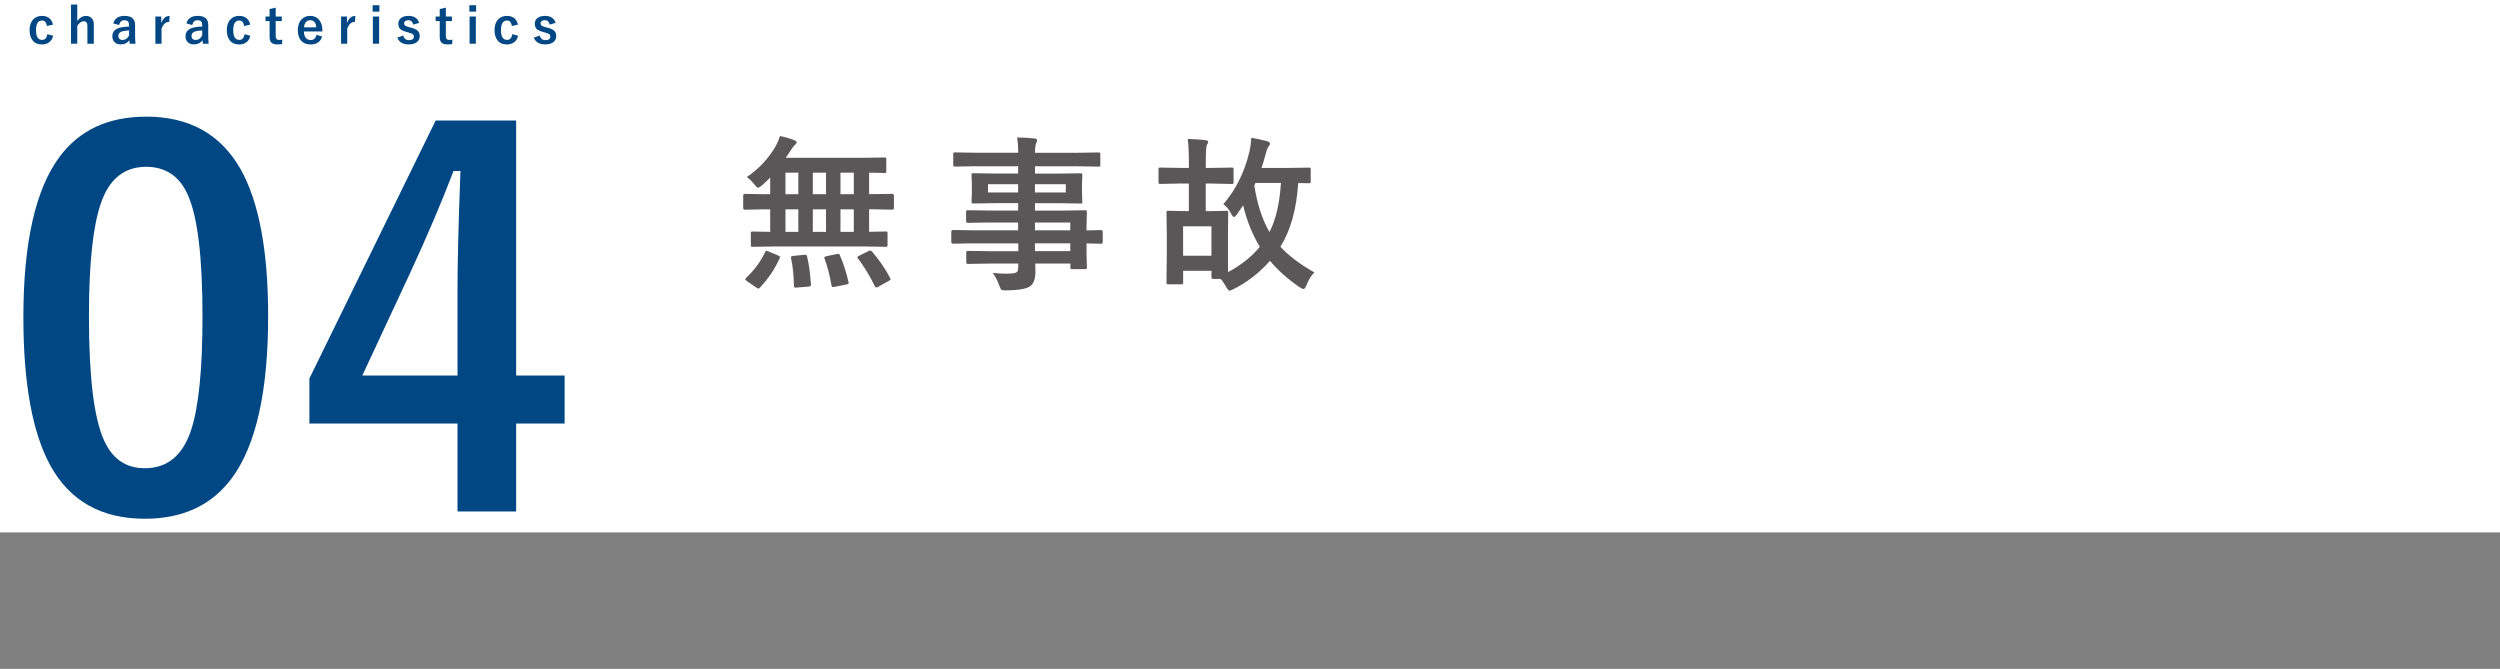 <?xml version="1.0" encoding="UTF-8"?>
<svg id="_レイヤー_1" data-name="レイヤー 1" xmlns="http://www.w3.org/2000/svg" viewBox="0 0 540 144.47">
  <rect x="0" y="0" width="540" height="144.47" fill="#808080" stroke="none"/>
  <defs>
    <style>
      .cls-1 {
        fill: #fff;
      }

      .cls-2 {
        fill: #595757;
      }

      .cls-3 {
        fill: #004784;
      }
    </style>
  </defs>
  <rect class="cls-1" y="0" width="540" height="115"/>
  <g>
    <g>
      <g>
        <path class="cls-3" d="M31.56,25.19c9.3,0,16.1,3.78,20.4,11.33,3.97,7.05,5.96,17.64,5.96,31.78,0,16.18-2.6,27.81-7.78,34.89-4.33,5.9-10.61,8.86-18.84,8.86-9.41,0-16.23-3.85-20.45-11.54-3.86-7.09-5.8-17.75-5.8-31.99,0-16.1,2.61-27.66,7.84-34.68,4.29-5.76,10.52-8.64,18.68-8.64Zm0,10.84c-4.72,0-7.98,2.63-9.77,7.89-1.72,4.94-2.58,13.08-2.58,24.42,0,12.99,1.07,21.88,3.22,26.68,1.79,4.08,4.74,6.12,8.86,6.12,4.83,0,8.16-2.74,9.98-8.21,1.65-4.97,2.47-13.17,2.47-24.58,0-12.92-1.07-21.7-3.22-26.36-1.79-3.97-4.78-5.96-8.96-5.96Z"/>
        <path class="cls-3" d="M111.49,26.05v55.07h10.47v10.36h-10.47v19h-12.67v-19h-31.99v-9.72l27.27-55.72h17.39Zm-12.67,55.07v-18.47c0-5.87,.21-14.44,.64-25.71h-1.5c-2.51,6.58-5.62,13.9-9.34,21.95l-10.36,22.22h20.56Z"/>
      </g>
      <g>
        <path class="cls-3" d="M11.45,5.32l-1.31,.3c-.13-.79-.47-1.19-1.04-1.19-.88,0-1.32,.7-1.32,2.09s.44,2.1,1.32,2.1c.62,0,1-.41,1.12-1.24l1.26,.35c-.15,.65-.46,1.13-.93,1.45-.4,.28-.9,.42-1.49,.42-.89,0-1.58-.31-2.05-.92-.41-.54-.62-1.25-.62-2.15,0-1.02,.27-1.81,.82-2.37,.47-.48,1.09-.73,1.85-.73,.68,0,1.23,.18,1.65,.55,.37,.32,.61,.76,.73,1.32Z"/>
        <path class="cls-3" d="M16.69,.98v3.58c.53-.74,1.16-1.12,1.89-1.12,.53,0,.95,.17,1.26,.52,.28,.31,.42,.73,.42,1.24v4.24h-1.38v-3.86c0-.66-.27-.99-.82-.99-.25,0-.51,.11-.77,.31-.23,.18-.42,.41-.6,.7v3.83h-1.35V.98h1.35Z"/>
        <path class="cls-3" d="M24.47,5.05c.3-1.08,1.11-1.62,2.43-1.62,1.52,0,2.28,.65,2.28,1.95v2.33c0,.57,.03,1.15,.09,1.74h-1.24c-.04-.22-.07-.48-.1-.77-.42,.61-1.04,.91-1.85,.91-.58,0-1.04-.18-1.37-.53-.29-.31-.44-.72-.44-1.21,0-1.05,.64-1.69,1.92-1.94,.47-.09,1.03-.15,1.68-.17v-.33c0-.39-.09-.67-.28-.83-.16-.14-.41-.21-.74-.21-.31,0-.56,.1-.76,.3-.18,.18-.3,.43-.36,.73l-1.26-.34Zm3.41,1.52c-.45,.01-.9,.07-1.35,.17-.64,.15-.96,.49-.96,1,0,.59,.31,.89,.94,.89,.57,0,1.03-.32,1.37-.97v-1.09Z"/>
        <path class="cls-3" d="M36.65,3.44l-.09,1.27c-.75,0-1.31,.5-1.67,1.49v3.25h-1.33V3.57h1.27v1.44c.38-1.05,.99-1.57,1.82-1.57Z"/>
        <path class="cls-3" d="M40.27,5.05c.3-1.08,1.11-1.62,2.43-1.62,1.52,0,2.28,.65,2.28,1.95v2.33c0,.57,.03,1.15,.09,1.74h-1.24c-.04-.22-.07-.48-.1-.77-.42,.61-1.04,.91-1.85,.91-.58,0-1.04-.18-1.37-.53-.29-.31-.44-.72-.44-1.21,0-1.05,.64-1.69,1.92-1.94,.47-.09,1.03-.15,1.68-.17v-.33c0-.39-.09-.67-.28-.83-.16-.14-.41-.21-.74-.21-.31,0-.56,.1-.76,.3-.18,.18-.3,.43-.36,.73l-1.26-.34Zm3.41,1.52c-.45,.01-.9,.07-1.35,.17-.64,.15-.96,.49-.96,1,0,.59,.31,.89,.94,.89,.57,0,1.03-.32,1.37-.97v-1.09Z"/>
        <path class="cls-3" d="M54.05,5.32l-1.31,.3c-.13-.79-.47-1.19-1.04-1.19-.88,0-1.32,.7-1.32,2.09s.44,2.1,1.32,2.1c.62,0,1-.41,1.12-1.24l1.26,.35c-.15,.65-.46,1.13-.93,1.45-.4,.28-.9,.42-1.49,.42-.89,0-1.58-.31-2.05-.92-.41-.54-.62-1.25-.62-2.15,0-1.02,.27-1.81,.82-2.37,.47-.48,1.09-.73,1.85-.73,.68,0,1.23,.18,1.65,.55,.37,.32,.61,.76,.73,1.32Z"/>
        <path class="cls-3" d="M59.55,1.65v1.92h1.32v.98h-1.32v3.23c0,.57,.24,.85,.73,.85,.26,0,.49-.02,.69-.07l-.05,.96c-.3,.05-.65,.07-1.05,.07-.6,0-1.03-.14-1.29-.43-.23-.25-.35-.63-.35-1.14v-3.47h-.88v-.98h.88V1.95l1.33-.3Z"/>
        <path class="cls-3" d="M69.63,6.8h-3.98c0,.61,.15,1.08,.43,1.41,.25,.3,.61,.44,1.05,.44,.63,0,1.04-.37,1.24-1.12l1.22,.36c-.37,1.14-1.2,1.71-2.48,1.71-.94,0-1.65-.3-2.14-.91-.43-.53-.64-1.25-.64-2.15,0-1.02,.28-1.81,.84-2.38,.48-.49,1.09-.73,1.83-.73,.83,0,1.49,.3,1.97,.91,.44,.55,.66,1.27,.66,2.18v.28Zm-1.32-.89c-.07-1.03-.5-1.54-1.29-1.54-.43,0-.76,.16-1,.47-.2,.27-.32,.63-.35,1.07h2.64Z"/>
        <path class="cls-3" d="M76.76,3.44l-.09,1.27c-.75,0-1.31,.5-1.67,1.49v3.25h-1.33V3.57h1.27v1.44c.38-1.05,.99-1.57,1.82-1.57Z"/>
        <path class="cls-3" d="M81.95,1.13v1.38h-1.46V1.13h1.46Zm-.06,2.43v5.88h-1.35V3.57h1.35Z"/>
        <path class="cls-3" d="M90.54,4.94l-1.28,.37c-.15-.63-.5-.95-1.05-.95-.3,0-.54,.07-.71,.21-.14,.11-.21,.25-.21,.42,0,.25,.08,.43,.24,.55,.15,.11,.42,.22,.81,.32l.49,.13c.71,.19,1.2,.43,1.47,.73,.24,.26,.36,.62,.36,1.06,0,.59-.22,1.04-.67,1.36-.42,.3-.98,.45-1.71,.45-1.28,0-2.1-.49-2.45-1.47l1.26-.44c.19,.66,.6,.99,1.23,.99,.71,0,1.07-.25,1.07-.76,0-.25-.08-.43-.25-.55-.14-.09-.44-.21-.88-.33l-.49-.14c-.68-.18-1.15-.42-1.4-.71-.22-.26-.33-.62-.33-1.08,0-.53,.21-.94,.64-1.25,.39-.28,.92-.42,1.56-.42,1.2,0,1.96,.5,2.3,1.5Z"/>
        <path class="cls-3" d="M96.3,1.65v1.92h1.32v.98h-1.32v3.23c0,.57,.24,.85,.73,.85,.26,0,.49-.02,.69-.07l-.05,.96c-.3,.05-.65,.07-1.05,.07-.6,0-1.03-.14-1.29-.43-.23-.25-.35-.63-.35-1.14v-3.47h-.88v-.98h.88V1.95l1.33-.3Z"/>
        <path class="cls-3" d="M102.84,1.13v1.38h-1.46V1.13h1.46Zm-.06,2.43v5.88h-1.35V3.57h1.35Z"/>
        <path class="cls-3" d="M111.88,5.32l-1.31,.3c-.13-.79-.47-1.19-1.04-1.19-.88,0-1.32,.7-1.32,2.09s.44,2.1,1.32,2.1c.62,0,1-.41,1.12-1.24l1.26,.35c-.15,.65-.46,1.13-.93,1.45-.4,.28-.9,.42-1.49,.42-.89,0-1.58-.31-2.05-.92-.41-.54-.62-1.25-.62-2.15,0-1.02,.27-1.81,.82-2.37,.47-.48,1.09-.73,1.85-.73,.68,0,1.23,.18,1.65,.55,.37,.32,.61,.76,.73,1.32Z"/>
        <path class="cls-3" d="M120.02,4.94l-1.28,.37c-.15-.63-.5-.95-1.05-.95-.3,0-.54,.07-.71,.21-.14,.11-.21,.25-.21,.42,0,.25,.08,.43,.24,.55,.15,.11,.42,.22,.81,.32l.49,.13c.71,.19,1.2,.43,1.47,.73,.24,.26,.36,.62,.36,1.06,0,.59-.22,1.04-.67,1.36-.42,.3-.98,.45-1.71,.45-1.28,0-2.1-.49-2.45-1.47l1.26-.44c.19,.66,.6,.99,1.23,.99,.71,0,1.07-.25,1.07-.76,0-.25-.08-.43-.25-.55-.14-.09-.44-.21-.88-.33l-.49-.14c-.68-.18-1.15-.42-1.4-.71-.22-.26-.33-.62-.33-1.08,0-.53,.21-.94,.64-1.25,.39-.28,.92-.42,1.56-.42,1.2,0,1.96,.5,2.3,1.5Z"/>
      </g>
    </g>
    <g>
      <path class="cls-2" d="M167.33,53.24l-4.75,.07c-.19,0-.3-.02-.35-.07-.04-.05-.05-.15-.05-.32v-2.53c0-.19,.02-.3,.07-.33s.16-.05,.33-.05l3.78,.07v-4.87h-1.05l-4.43,.09c-.23,0-.35-.13-.35-.4v-2.62c0-.27,.12-.4,.35-.4l4.43,.07h1.05v-3.6c-.52,.55-1.12,1.12-1.81,1.72-.41,.32-.69,.47-.83,.47-.15,0-.42-.24-.79-.72-.54-.68-1.08-1.21-1.62-1.58,2.59-1.75,4.68-3.98,6.26-6.7,.4-.76,.7-1.48,.9-2.16,1.09,.22,2.12,.52,3.09,.9,.34,.13,.51,.28,.51,.46,0,.2-.11,.37-.33,.51-.23,.19-.51,.54-.83,1.05-.43,.69-.83,1.29-1.18,1.79h16.35l4.92-.07c.21,0,.33,.02,.37,.07,.05,.05,.07,.16,.07,.33v2.58c0,.18-.03,.28-.09,.32-.05,.04-.16,.05-.35,.05-.04,0-.18,0-.44-.02-.86-.02-1.8-.04-2.83-.05v4.64h.58l4.41-.07c.25,0,.37,.13,.37,.4v2.62c0,.27-.12,.4-.37,.4l-4.41-.09h-.58v4.87l3.6-.07c.19,0,.3,.02,.33,.07s.05,.15,.05,.32v2.53c0,.18-.02,.28-.06,.33s-.15,.06-.33,.06l-4.76-.07h-19.25Zm-2.06,1.23c.07-.2,.16-.3,.26-.3,.07,0,.22,.05,.46,.14l2.09,.88c.27,.12,.4,.23,.4,.35,0,.05-.03,.14-.09,.28-1.04,2.3-2.46,4.4-4.25,6.31-.11,.14-.21,.21-.32,.21-.07,0-.22-.07-.44-.21l-2.04-1.41c-.23-.14-.35-.28-.35-.4,0-.07,.06-.18,.19-.32,1.76-1.65,3.12-3.5,4.08-5.54Zm4.39-12.53h2.78v-4.64h-2.78v4.64Zm0,8.14h2.78v-4.87h-2.78v4.87Zm4.06,4.96h.26c.19,0,.3,.12,.35,.37,.39,1.55,.66,3.54,.83,5.98,.01,.05,.02,.09,.02,.14,0,.21-.16,.33-.49,.37l-2.58,.21c-.15,.01-.26,.02-.32,.02-.2,0-.3-.13-.3-.39-.04-2.24-.24-4.22-.62-5.94-.01-.09-.02-.16-.02-.21,0-.19,.19-.29,.56-.32l2.3-.23Zm1.85-13.1h2.85v-4.64h-2.85v4.64Zm0,8.14h2.85v-4.87h-2.85v4.87Zm5.85,5.08c.74,1.66,1.35,3.57,1.85,5.71,.02,.12,.04,.2,.04,.25,0,.15-.16,.26-.47,.33l-2.55,.51c-.2,.04-.33,.05-.4,.05-.14,0-.23-.12-.28-.35-.42-2.36-.93-4.28-1.51-5.78-.04-.12-.05-.21-.05-.26,0-.12,.16-.21,.47-.28l2.23-.47c.14-.02,.25-.04,.32-.04,.15,0,.28,.11,.37,.33Zm.12-13.22h2.88v-4.64h-2.88v4.64Zm0,8.14h2.88v-4.87h-2.88v4.87Zm6.84,4.29c1.58,1.84,2.88,3.73,3.88,5.68,.07,.12,.11,.21,.11,.26,0,.11-.15,.23-.44,.39l-2.27,1.27c-.18,.08-.3,.12-.39,.12-.11,0-.21-.09-.32-.28-1.04-2.17-2.26-4.17-3.64-6.01-.08-.11-.12-.19-.12-.25,0-.08,.13-.19,.4-.32l1.99-.98c.18-.09,.31-.14,.4-.14,.11,0,.23,.09,.39,.26Z"/>
      <path class="cls-2" d="M210.26,52.56l-4.43,.07c-.23,0-.35-.13-.35-.39v-2.16c0-.27,.12-.4,.35-.4l4.43,.07h9.65v-1.69h-5.94l-4.89,.07c-.27,0-.4-.12-.4-.35v-1.99c0-.19,.03-.3,.09-.33,.04-.04,.14-.05,.32-.05l4.89,.07h5.94v-1.6h-4.64l-4.99,.07c-.21,0-.34-.03-.39-.09-.04-.05-.05-.16-.05-.35l.07-1.86v-1.93l-.07-1.88c0-.2,.02-.32,.07-.37,.06-.04,.18-.05,.37-.05l4.99,.07h4.64v-1.58h-9.07l-4.57,.07c-.19,0-.3-.02-.33-.07s-.05-.15-.05-.32v-2.29c0-.19,.02-.3,.07-.33s.15-.05,.32-.05l4.57,.07h9.07c0-1.27-.08-2.37-.25-3.3,1.62,.04,2.87,.11,3.74,.21,.39,.05,.58,.18,.58,.39,0,.18-.07,.4-.21,.69-.15,.4-.23,1.07-.23,2.02h9.14l4.57-.07c.2,0,.32,.02,.35,.07s.05,.15,.05,.32v2.29c0,.19-.02,.3-.07,.33s-.16,.05-.33,.05l-4.57-.07h-9.14v1.58h4.78l5.04-.07c.2,0,.32,.03,.35,.09,.04,.05,.05,.16,.05,.33l-.07,1.88v1.93l.07,1.86c0,.21-.02,.34-.07,.39-.05,.04-.16,.05-.33,.05l-5.04-.07h-4.78v1.6h5.84l4.96-.07c.2,0,.32,.02,.35,.07s.05,.15,.05,.32l-.07,3.13v.83l3.13-.07c.25,0,.37,.13,.37,.4v2.16c0,.26-.12,.39-.37,.39l-.93-.02c-.67-.02-1.4-.04-2.2-.05v1.83l.07,3.32c0,.19-.02,.3-.06,.34s-.16,.06-.34,.06h-2.76c-.19,0-.3-.03-.35-.09-.04-.04-.05-.14-.05-.32v-.79h-7.59c.02,.43,.04,1.03,.04,1.79,0,1.63-.43,2.7-1.3,3.22-.88,.49-2.57,.76-5.06,.79-.56,0-.91-.06-1.04-.18-.09-.09-.23-.38-.4-.86-.38-1.03-.84-1.95-1.41-2.74,.96,.11,1.88,.16,2.74,.16,.25,0,.54,0,.9-.02,.81-.01,1.33-.12,1.56-.33,.2-.16,.3-.5,.3-1v-.83h-5.91l-4.92,.07c-.19,0-.3-.03-.35-.09-.04-.05-.05-.16-.05-.35v-1.93c0-.21,.03-.34,.09-.39,.04-.04,.14-.05,.32-.05l4.92,.07h5.91v-1.69h-9.65Zm3.15-10.99h6.5v-1.79h-6.5v1.79Zm16.8,0v-1.79h-6.66v1.79h6.66Zm.97,6.49h-7.63v1.69h7.63v-1.69Zm-7.63,6.19h7.63v-1.69h-7.63v1.69Z"/>
      <path class="cls-2" d="M283.89,58.87c-.64,.6-1.21,1.51-1.69,2.72-.21,.55-.43,.83-.65,.83-.16,0-.45-.13-.86-.4-2.48-1.69-4.61-3.58-6.38-5.68-2.31,2.61-4.95,4.66-7.91,6.13-.43,.21-.71,.32-.84,.32-.16,0-.4-.28-.72-.83-.38-.69-.77-1.26-1.18-1.71h-1.63c-.23,0-.35-.13-.35-.39v-1.37h-6.12v2.48c0,.21-.02,.34-.07,.39-.05,.04-.16,.05-.33,.05h-2.78c-.2,0-.32-.03-.37-.09-.04-.05-.05-.16-.05-.35l.07-6.26v-3.96l-.07-4.82c0-.2,.03-.32,.09-.35,.05-.04,.16-.05,.35-.05l3.81,.07h.58v-5.96h-1.85l-4.32,.09c-.19,0-.3-.03-.33-.09-.04-.05-.05-.16-.05-.35v-2.71c0-.19,.02-.3,.07-.33s.15-.05,.32-.05l4.32,.07h1.85v-.83c0-2.29-.08-4.1-.25-5.43,1.32,.04,2.57,.12,3.73,.25,.46,.05,.69,.18,.69,.4,0,.09-.04,.22-.12,.37-.11,.15-.17,.26-.19,.33-.14,.35-.21,1.69-.21,4.01v.9h1.28l4.32-.07c.19,0,.3,.02,.35,.07,.04,.05,.05,.15,.05,.32v2.71c0,.21-.03,.34-.09,.39-.04,.04-.14,.05-.32,.05l-4.32-.09h-1.28v5.96h.63l3.85-.07c.19,0,.3,.02,.33,.07,.02,.04,.04,.14,.04,.32l-.04,3.81v9.04c2.79-1.48,5.08-3.3,6.87-5.47-1.63-2.7-2.83-5.68-3.6-8.96-.57,.87-1.01,1.51-1.32,1.93-.28,.39-.51,.58-.69,.58-.16,0-.37-.25-.62-.76-.42-.84-.97-1.51-1.65-2,2.68-3.09,4.55-6.84,5.61-11.25,.21-.88,.36-1.91,.44-3.09,1.21,.21,2.32,.45,3.34,.72,.46,.15,.69,.32,.69,.51s-.08,.38-.25,.58c-.26,.3-.5,.91-.72,1.83-.27,1.02-.56,1.98-.86,2.88h5.47l4.75-.07c.19,0,.3,.02,.35,.07,.04,.05,.05,.15,.05,.32v2.6c0,.19-.02,.3-.07,.33s-.16,.05-.33,.05l-2.3-.04c-.36,5.66-1.65,10.25-3.85,13.76,1.78,1.93,4.23,3.79,7.35,5.55Zm-28.34-9.98v6.35h6.12v-6.35h-6.12Zm15.38-8.82c.62,4,1.71,7.35,3.27,10.05,1.38-2.66,2.21-6.19,2.48-10.6h-5.5c-.09,.25-.18,.43-.25,.54Z"/>
    </g>
  </g>
</svg>